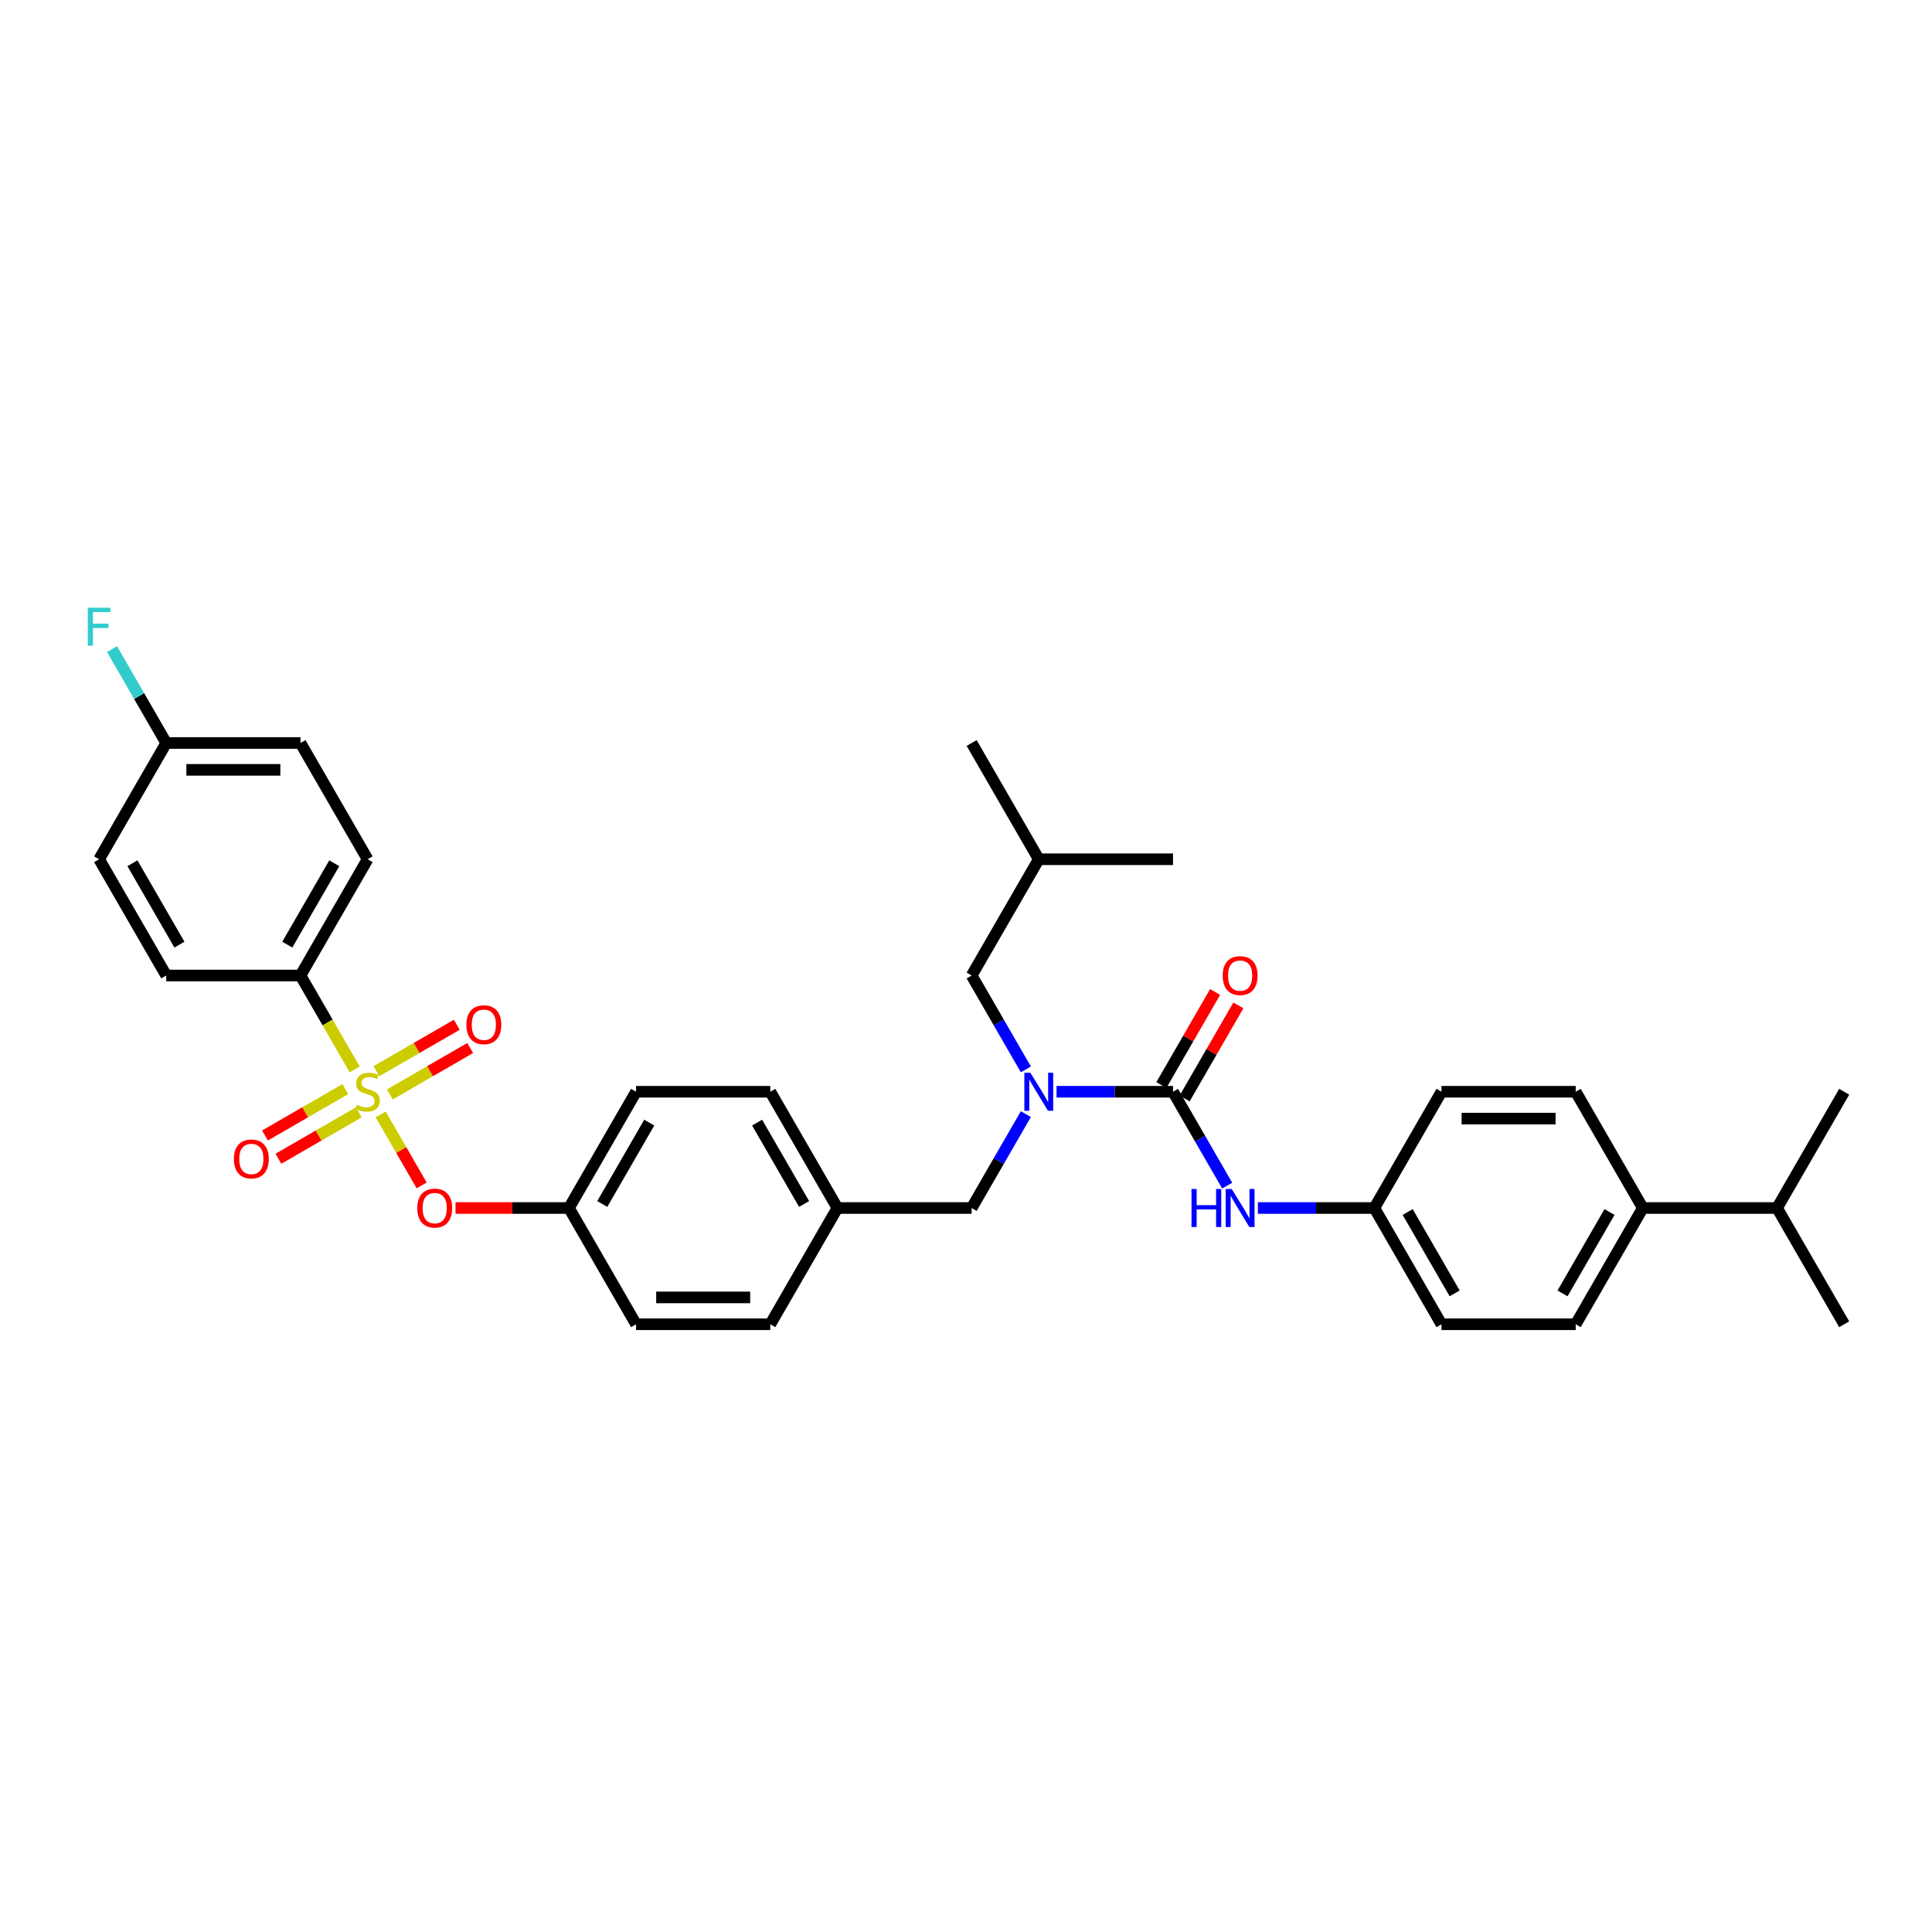 <?xml version='1.0' encoding='iso-8859-1'?>
<svg version='1.1' baseProfile='full'
              xmlns='http://www.w3.org/2000/svg'
                      xmlns:rdkit='http://www.rdkit.org/xml'
                      xmlns:xlink='http://www.w3.org/1999/xlink'
                  xml:space='preserve'
width='1000px' height='1000px' viewBox='0 0 1000 1000'>
<!-- END OF HEADER -->
<rect style='opacity:1.0;fill:#FFFFFF;stroke:none' width='1000' height='1000' x='0' y='0'> </rect>
<path class='bond-0' d='M 530.982,553.515 L 516.954,529.217' style='fill:none;fill-rule:evenodd;stroke:#0000FF;stroke-width:6px;stroke-linecap:butt;stroke-linejoin:miter;stroke-opacity:1' />
<path class='bond-0' d='M 516.954,529.217 L 502.925,504.919' style='fill:none;fill-rule:evenodd;stroke:#000000;stroke-width:6px;stroke-linecap:butt;stroke-linejoin:miter;stroke-opacity:1' />
<path class='bond-1' d='M 530.982,576.666 L 516.954,600.964' style='fill:none;fill-rule:evenodd;stroke:#0000FF;stroke-width:6px;stroke-linecap:butt;stroke-linejoin:miter;stroke-opacity:1' />
<path class='bond-1' d='M 516.954,600.964 L 502.925,625.262' style='fill:none;fill-rule:evenodd;stroke:#000000;stroke-width:6px;stroke-linecap:butt;stroke-linejoin:miter;stroke-opacity:1' />
<path class='bond-2' d='M 546.864,565.091 L 577.005,565.091' style='fill:none;fill-rule:evenodd;stroke:#0000FF;stroke-width:6px;stroke-linecap:butt;stroke-linejoin:miter;stroke-opacity:1' />
<path class='bond-2' d='M 577.005,565.091 L 607.145,565.091' style='fill:none;fill-rule:evenodd;stroke:#000000;stroke-width:6px;stroke-linecap:butt;stroke-linejoin:miter;stroke-opacity:1' />
<path class='bond-3' d='M 502.925,625.262 L 433.445,625.262' style='fill:none;fill-rule:evenodd;stroke:#000000;stroke-width:6px;stroke-linecap:butt;stroke-linejoin:miter;stroke-opacity:1' />
<path class='bond-4' d='M 850.325,625.262 L 815.585,685.434' style='fill:none;fill-rule:evenodd;stroke:#000000;stroke-width:6px;stroke-linecap:butt;stroke-linejoin:miter;stroke-opacity:1' />
<path class='bond-4' d='M 833.08,627.34 L 808.762,669.46' style='fill:none;fill-rule:evenodd;stroke:#000000;stroke-width:6px;stroke-linecap:butt;stroke-linejoin:miter;stroke-opacity:1' />
<path class='bond-5' d='M 850.325,625.262 L 919.805,625.262' style='fill:none;fill-rule:evenodd;stroke:#000000;stroke-width:6px;stroke-linecap:butt;stroke-linejoin:miter;stroke-opacity:1' />
<path class='bond-6' d='M 850.325,625.262 L 815.585,565.091' style='fill:none;fill-rule:evenodd;stroke:#000000;stroke-width:6px;stroke-linecap:butt;stroke-linejoin:miter;stroke-opacity:1' />
<path class='bond-7' d='M 613.162,568.565 L 627.07,544.475' style='fill:none;fill-rule:evenodd;stroke:#000000;stroke-width:6px;stroke-linecap:butt;stroke-linejoin:miter;stroke-opacity:1' />
<path class='bond-7' d='M 627.07,544.475 L 640.979,520.385' style='fill:none;fill-rule:evenodd;stroke:#FF0000;stroke-width:6px;stroke-linecap:butt;stroke-linejoin:miter;stroke-opacity:1' />
<path class='bond-7' d='M 601.128,561.617 L 615.036,537.527' style='fill:none;fill-rule:evenodd;stroke:#000000;stroke-width:6px;stroke-linecap:butt;stroke-linejoin:miter;stroke-opacity:1' />
<path class='bond-7' d='M 615.036,537.527 L 628.944,513.437' style='fill:none;fill-rule:evenodd;stroke:#FF0000;stroke-width:6px;stroke-linecap:butt;stroke-linejoin:miter;stroke-opacity:1' />
<path class='bond-8' d='M 607.145,565.091 L 621.174,589.389' style='fill:none;fill-rule:evenodd;stroke:#000000;stroke-width:6px;stroke-linecap:butt;stroke-linejoin:miter;stroke-opacity:1' />
<path class='bond-8' d='M 621.174,589.389 L 635.202,613.687' style='fill:none;fill-rule:evenodd;stroke:#0000FF;stroke-width:6px;stroke-linecap:butt;stroke-linejoin:miter;stroke-opacity:1' />
<path class='bond-9' d='M 651.084,625.262 L 681.225,625.262' style='fill:none;fill-rule:evenodd;stroke:#0000FF;stroke-width:6px;stroke-linecap:butt;stroke-linejoin:miter;stroke-opacity:1' />
<path class='bond-9' d='M 681.225,625.262 L 711.365,625.262' style='fill:none;fill-rule:evenodd;stroke:#000000;stroke-width:6px;stroke-linecap:butt;stroke-linejoin:miter;stroke-opacity:1' />
<path class='bond-10' d='M 815.585,685.434 L 746.105,685.434' style='fill:none;fill-rule:evenodd;stroke:#000000;stroke-width:6px;stroke-linecap:butt;stroke-linejoin:miter;stroke-opacity:1' />
<path class='bond-11' d='M 815.585,565.091 L 746.105,565.091' style='fill:none;fill-rule:evenodd;stroke:#000000;stroke-width:6px;stroke-linecap:butt;stroke-linejoin:miter;stroke-opacity:1' />
<path class='bond-11' d='M 805.163,578.987 L 756.527,578.987' style='fill:none;fill-rule:evenodd;stroke:#000000;stroke-width:6px;stroke-linecap:butt;stroke-linejoin:miter;stroke-opacity:1' />
<path class='bond-12' d='M 502.925,504.919 L 537.665,444.748' style='fill:none;fill-rule:evenodd;stroke:#000000;stroke-width:6px;stroke-linecap:butt;stroke-linejoin:miter;stroke-opacity:1' />
<path class='bond-13' d='M 537.665,444.748 L 502.925,384.576' style='fill:none;fill-rule:evenodd;stroke:#000000;stroke-width:6px;stroke-linecap:butt;stroke-linejoin:miter;stroke-opacity:1' />
<path class='bond-14' d='M 537.665,444.748 L 607.145,444.748' style='fill:none;fill-rule:evenodd;stroke:#000000;stroke-width:6px;stroke-linecap:butt;stroke-linejoin:miter;stroke-opacity:1' />
<path class='bond-15' d='M 155.525,504.919 L 190.265,444.748' style='fill:none;fill-rule:evenodd;stroke:#000000;stroke-width:6px;stroke-linecap:butt;stroke-linejoin:miter;stroke-opacity:1' />
<path class='bond-15' d='M 148.702,488.945 L 173.02,446.825' style='fill:none;fill-rule:evenodd;stroke:#000000;stroke-width:6px;stroke-linecap:butt;stroke-linejoin:miter;stroke-opacity:1' />
<path class='bond-16' d='M 155.525,504.919 L 86.045,504.919' style='fill:none;fill-rule:evenodd;stroke:#000000;stroke-width:6px;stroke-linecap:butt;stroke-linejoin:miter;stroke-opacity:1' />
<path class='bond-17' d='M 155.525,504.919 L 169.561,529.231' style='fill:none;fill-rule:evenodd;stroke:#000000;stroke-width:6px;stroke-linecap:butt;stroke-linejoin:miter;stroke-opacity:1' />
<path class='bond-17' d='M 169.561,529.231 L 183.598,553.543' style='fill:none;fill-rule:evenodd;stroke:#CCCC00;stroke-width:6px;stroke-linecap:butt;stroke-linejoin:miter;stroke-opacity:1' />
<path class='bond-18' d='M 218.258,613.576 L 207.65,595.202' style='fill:none;fill-rule:evenodd;stroke:#FF0000;stroke-width:6px;stroke-linecap:butt;stroke-linejoin:miter;stroke-opacity:1' />
<path class='bond-18' d='M 207.65,595.202 L 197.042,576.829' style='fill:none;fill-rule:evenodd;stroke:#CCCC00;stroke-width:6px;stroke-linecap:butt;stroke-linejoin:miter;stroke-opacity:1' />
<path class='bond-19' d='M 235.774,625.262 L 265.13,625.262' style='fill:none;fill-rule:evenodd;stroke:#FF0000;stroke-width:6px;stroke-linecap:butt;stroke-linejoin:miter;stroke-opacity:1' />
<path class='bond-19' d='M 265.13,625.262 L 294.485,625.262' style='fill:none;fill-rule:evenodd;stroke:#000000;stroke-width:6px;stroke-linecap:butt;stroke-linejoin:miter;stroke-opacity:1' />
<path class='bond-20' d='M 201.785,566.463 L 222.579,554.457' style='fill:none;fill-rule:evenodd;stroke:#CCCC00;stroke-width:6px;stroke-linecap:butt;stroke-linejoin:miter;stroke-opacity:1' />
<path class='bond-20' d='M 222.579,554.457 L 243.373,542.451' style='fill:none;fill-rule:evenodd;stroke:#FF0000;stroke-width:6px;stroke-linecap:butt;stroke-linejoin:miter;stroke-opacity:1' />
<path class='bond-20' d='M 194.837,554.428 L 215.631,542.423' style='fill:none;fill-rule:evenodd;stroke:#CCCC00;stroke-width:6px;stroke-linecap:butt;stroke-linejoin:miter;stroke-opacity:1' />
<path class='bond-20' d='M 215.631,542.423 L 236.425,530.417' style='fill:none;fill-rule:evenodd;stroke:#FF0000;stroke-width:6px;stroke-linecap:butt;stroke-linejoin:miter;stroke-opacity:1' />
<path class='bond-21' d='M 178.745,563.719 L 157.951,575.724' style='fill:none;fill-rule:evenodd;stroke:#CCCC00;stroke-width:6px;stroke-linecap:butt;stroke-linejoin:miter;stroke-opacity:1' />
<path class='bond-21' d='M 157.951,575.724 L 137.157,587.73' style='fill:none;fill-rule:evenodd;stroke:#FF0000;stroke-width:6px;stroke-linecap:butt;stroke-linejoin:miter;stroke-opacity:1' />
<path class='bond-21' d='M 185.693,575.753 L 164.899,587.759' style='fill:none;fill-rule:evenodd;stroke:#CCCC00;stroke-width:6px;stroke-linecap:butt;stroke-linejoin:miter;stroke-opacity:1' />
<path class='bond-21' d='M 164.899,587.759 L 144.105,599.764' style='fill:none;fill-rule:evenodd;stroke:#FF0000;stroke-width:6px;stroke-linecap:butt;stroke-linejoin:miter;stroke-opacity:1' />
<path class='bond-22' d='M 190.265,444.748 L 155.525,384.576' style='fill:none;fill-rule:evenodd;stroke:#000000;stroke-width:6px;stroke-linecap:butt;stroke-linejoin:miter;stroke-opacity:1' />
<path class='bond-23' d='M 433.445,625.262 L 398.705,565.091' style='fill:none;fill-rule:evenodd;stroke:#000000;stroke-width:6px;stroke-linecap:butt;stroke-linejoin:miter;stroke-opacity:1' />
<path class='bond-23' d='M 416.2,623.184 L 391.882,581.064' style='fill:none;fill-rule:evenodd;stroke:#000000;stroke-width:6px;stroke-linecap:butt;stroke-linejoin:miter;stroke-opacity:1' />
<path class='bond-24' d='M 433.445,625.262 L 398.705,685.434' style='fill:none;fill-rule:evenodd;stroke:#000000;stroke-width:6px;stroke-linecap:butt;stroke-linejoin:miter;stroke-opacity:1' />
<path class='bond-25' d='M 294.485,625.262 L 329.225,685.434' style='fill:none;fill-rule:evenodd;stroke:#000000;stroke-width:6px;stroke-linecap:butt;stroke-linejoin:miter;stroke-opacity:1' />
<path class='bond-26' d='M 294.485,625.262 L 329.225,565.091' style='fill:none;fill-rule:evenodd;stroke:#000000;stroke-width:6px;stroke-linecap:butt;stroke-linejoin:miter;stroke-opacity:1' />
<path class='bond-26' d='M 311.73,623.184 L 336.048,581.064' style='fill:none;fill-rule:evenodd;stroke:#000000;stroke-width:6px;stroke-linecap:butt;stroke-linejoin:miter;stroke-opacity:1' />
<path class='bond-27' d='M 398.705,565.091 L 329.225,565.091' style='fill:none;fill-rule:evenodd;stroke:#000000;stroke-width:6px;stroke-linecap:butt;stroke-linejoin:miter;stroke-opacity:1' />
<path class='bond-28' d='M 398.705,685.434 L 329.225,685.434' style='fill:none;fill-rule:evenodd;stroke:#000000;stroke-width:6px;stroke-linecap:butt;stroke-linejoin:miter;stroke-opacity:1' />
<path class='bond-28' d='M 388.283,671.538 L 339.647,671.538' style='fill:none;fill-rule:evenodd;stroke:#000000;stroke-width:6px;stroke-linecap:butt;stroke-linejoin:miter;stroke-opacity:1' />
<path class='bond-29' d='M 86.045,504.919 L 51.305,444.748' style='fill:none;fill-rule:evenodd;stroke:#000000;stroke-width:6px;stroke-linecap:butt;stroke-linejoin:miter;stroke-opacity:1' />
<path class='bond-29' d='M 92.868,488.945 L 68.55,446.825' style='fill:none;fill-rule:evenodd;stroke:#000000;stroke-width:6px;stroke-linecap:butt;stroke-linejoin:miter;stroke-opacity:1' />
<path class='bond-30' d='M 86.045,384.576 L 51.305,444.748' style='fill:none;fill-rule:evenodd;stroke:#000000;stroke-width:6px;stroke-linecap:butt;stroke-linejoin:miter;stroke-opacity:1' />
<path class='bond-31' d='M 86.045,384.576 L 72.016,360.278' style='fill:none;fill-rule:evenodd;stroke:#000000;stroke-width:6px;stroke-linecap:butt;stroke-linejoin:miter;stroke-opacity:1' />
<path class='bond-31' d='M 72.016,360.278 L 57.988,335.98' style='fill:none;fill-rule:evenodd;stroke:#33CCCC;stroke-width:6px;stroke-linecap:butt;stroke-linejoin:miter;stroke-opacity:1' />
<path class='bond-32' d='M 86.045,384.576 L 155.525,384.576' style='fill:none;fill-rule:evenodd;stroke:#000000;stroke-width:6px;stroke-linecap:butt;stroke-linejoin:miter;stroke-opacity:1' />
<path class='bond-32' d='M 96.467,398.472 L 145.103,398.472' style='fill:none;fill-rule:evenodd;stroke:#000000;stroke-width:6px;stroke-linecap:butt;stroke-linejoin:miter;stroke-opacity:1' />
<path class='bond-33' d='M 711.365,625.262 L 746.105,565.091' style='fill:none;fill-rule:evenodd;stroke:#000000;stroke-width:6px;stroke-linecap:butt;stroke-linejoin:miter;stroke-opacity:1' />
<path class='bond-34' d='M 711.365,625.262 L 746.105,685.434' style='fill:none;fill-rule:evenodd;stroke:#000000;stroke-width:6px;stroke-linecap:butt;stroke-linejoin:miter;stroke-opacity:1' />
<path class='bond-34' d='M 728.611,627.34 L 752.929,669.46' style='fill:none;fill-rule:evenodd;stroke:#000000;stroke-width:6px;stroke-linecap:butt;stroke-linejoin:miter;stroke-opacity:1' />
<path class='bond-35' d='M 919.805,625.262 L 954.545,685.434' style='fill:none;fill-rule:evenodd;stroke:#000000;stroke-width:6px;stroke-linecap:butt;stroke-linejoin:miter;stroke-opacity:1' />
<path class='bond-36' d='M 919.805,625.262 L 954.545,565.091' style='fill:none;fill-rule:evenodd;stroke:#000000;stroke-width:6px;stroke-linecap:butt;stroke-linejoin:miter;stroke-opacity:1' />
<path  class='atom-0' d='M 533.316 555.252
L 539.763 565.674
Q 540.403 566.703, 541.431 568.565
Q 542.459 570.427, 542.515 570.538
L 542.515 555.252
L 545.127 555.252
L 545.127 574.929
L 542.431 574.929
L 535.511 563.534
Q 534.705 562.2, 533.844 560.672
Q 533.01 559.143, 532.76 558.671
L 532.76 574.929
L 530.203 574.929
L 530.203 555.252
L 533.316 555.252
' fill='#0000FF'/>
<path  class='atom-4' d='M 632.853 504.975
Q 632.853 500.25, 635.187 497.61
Q 637.522 494.97, 641.885 494.97
Q 646.249 494.97, 648.583 497.61
Q 650.918 500.25, 650.918 504.975
Q 650.918 509.755, 648.555 512.479
Q 646.193 515.174, 641.885 515.174
Q 637.55 515.174, 635.187 512.479
Q 632.853 509.783, 632.853 504.975
M 641.885 512.951
Q 644.887 512.951, 646.499 510.95
Q 648.138 508.921, 648.138 504.975
Q 648.138 501.112, 646.499 499.166
Q 644.887 497.193, 641.885 497.193
Q 638.884 497.193, 637.244 499.138
Q 635.632 501.084, 635.632 504.975
Q 635.632 508.949, 637.244 510.95
Q 638.884 512.951, 641.885 512.951
' fill='#FF0000'/>
<path  class='atom-5' d='M 616.72 615.424
L 619.388 615.424
L 619.388 623.789
L 629.448 623.789
L 629.448 615.424
L 632.116 615.424
L 632.116 635.101
L 629.448 635.101
L 629.448 626.013
L 619.388 626.013
L 619.388 635.101
L 616.72 635.101
L 616.72 615.424
' fill='#0000FF'/>
<path  class='atom-5' d='M 637.536 615.424
L 643.984 625.846
Q 644.623 626.874, 645.651 628.736
Q 646.679 630.598, 646.735 630.709
L 646.735 615.424
L 649.347 615.424
L 649.347 635.101
L 646.652 635.101
L 639.731 623.706
Q 638.925 622.372, 638.064 620.843
Q 637.23 619.315, 636.98 618.842
L 636.98 635.101
L 634.423 635.101
L 634.423 615.424
L 637.536 615.424
' fill='#0000FF'/>
<path  class='atom-11' d='M 215.972 625.318
Q 215.972 620.593, 218.307 617.953
Q 220.642 615.313, 225.005 615.313
Q 229.368 615.313, 231.703 617.953
Q 234.037 620.593, 234.037 625.318
Q 234.037 630.098, 231.675 632.822
Q 229.313 635.517, 225.005 635.517
Q 220.669 635.517, 218.307 632.822
Q 215.972 630.126, 215.972 625.318
M 225.005 633.294
Q 228.006 633.294, 229.618 631.293
Q 231.258 629.264, 231.258 625.318
Q 231.258 621.455, 229.618 619.509
Q 228.006 617.536, 225.005 617.536
Q 222.003 617.536, 220.364 619.481
Q 218.752 621.427, 218.752 625.318
Q 218.752 629.292, 220.364 631.293
Q 222.003 633.294, 225.005 633.294
' fill='#FF0000'/>
<path  class='atom-12' d='M 184.706 571.844
Q 184.929 571.928, 185.846 572.317
Q 186.763 572.706, 187.764 572.956
Q 188.792 573.178, 189.792 573.178
Q 191.654 573.178, 192.738 572.289
Q 193.822 571.372, 193.822 569.788
Q 193.822 568.704, 193.266 568.037
Q 192.738 567.37, 191.905 567.008
Q 191.071 566.647, 189.681 566.23
Q 187.93 565.702, 186.874 565.202
Q 185.846 564.702, 185.096 563.645
Q 184.373 562.589, 184.373 560.811
Q 184.373 558.337, 186.04 556.809
Q 187.736 555.28, 191.071 555.28
Q 193.35 555.28, 195.934 556.364
L 195.295 558.504
Q 192.933 557.531, 191.154 557.531
Q 189.237 557.531, 188.18 558.337
Q 187.124 559.115, 187.152 560.477
Q 187.152 561.533, 187.68 562.173
Q 188.236 562.812, 189.014 563.173
Q 189.82 563.534, 191.154 563.951
Q 192.933 564.507, 193.989 565.063
Q 195.045 565.619, 195.795 566.758
Q 196.574 567.87, 196.574 569.788
Q 196.574 572.511, 194.739 573.984
Q 192.933 575.429, 189.904 575.429
Q 188.153 575.429, 186.819 575.04
Q 185.512 574.679, 183.956 574.04
L 184.706 571.844
' fill='#CCCC00'/>
<path  class='atom-13' d='M 241.404 530.406
Q 241.404 525.682, 243.738 523.041
Q 246.073 520.401, 250.436 520.401
Q 254.8 520.401, 257.134 523.041
Q 259.469 525.682, 259.469 530.406
Q 259.469 535.186, 257.106 537.91
Q 254.744 540.606, 250.436 540.606
Q 246.101 540.606, 243.738 537.91
Q 241.404 535.214, 241.404 530.406
M 250.436 538.383
Q 253.438 538.383, 255.05 536.382
Q 256.69 534.353, 256.69 530.406
Q 256.69 526.543, 255.05 524.598
Q 253.438 522.624, 250.436 522.624
Q 247.435 522.624, 245.795 524.57
Q 244.183 526.515, 244.183 530.406
Q 244.183 534.38, 245.795 536.382
Q 247.435 538.383, 250.436 538.383
' fill='#FF0000'/>
<path  class='atom-14' d='M 121.061 599.886
Q 121.061 595.162, 123.396 592.521
Q 125.73 589.881, 130.093 589.881
Q 134.457 589.881, 136.791 592.521
Q 139.126 595.162, 139.126 599.886
Q 139.126 604.667, 136.763 607.39
Q 134.401 610.086, 130.093 610.086
Q 125.758 610.086, 123.396 607.39
Q 121.061 604.694, 121.061 599.886
M 130.093 607.863
Q 133.095 607.863, 134.707 605.862
Q 136.347 603.833, 136.347 599.886
Q 136.347 596.023, 134.707 594.078
Q 133.095 592.105, 130.093 592.105
Q 127.092 592.105, 125.452 594.05
Q 123.84 595.995, 123.84 599.886
Q 123.84 603.861, 125.452 605.862
Q 127.092 607.863, 130.093 607.863
' fill='#FF0000'/>
<path  class='atom-26' d='M 45.455 314.566
L 57.155 314.566
L 57.155 316.817
L 48.095 316.817
L 48.095 322.793
L 56.154 322.793
L 56.154 325.072
L 48.095 325.072
L 48.095 334.243
L 45.455 334.243
L 45.455 314.566
' fill='#33CCCC'/>
</svg>
